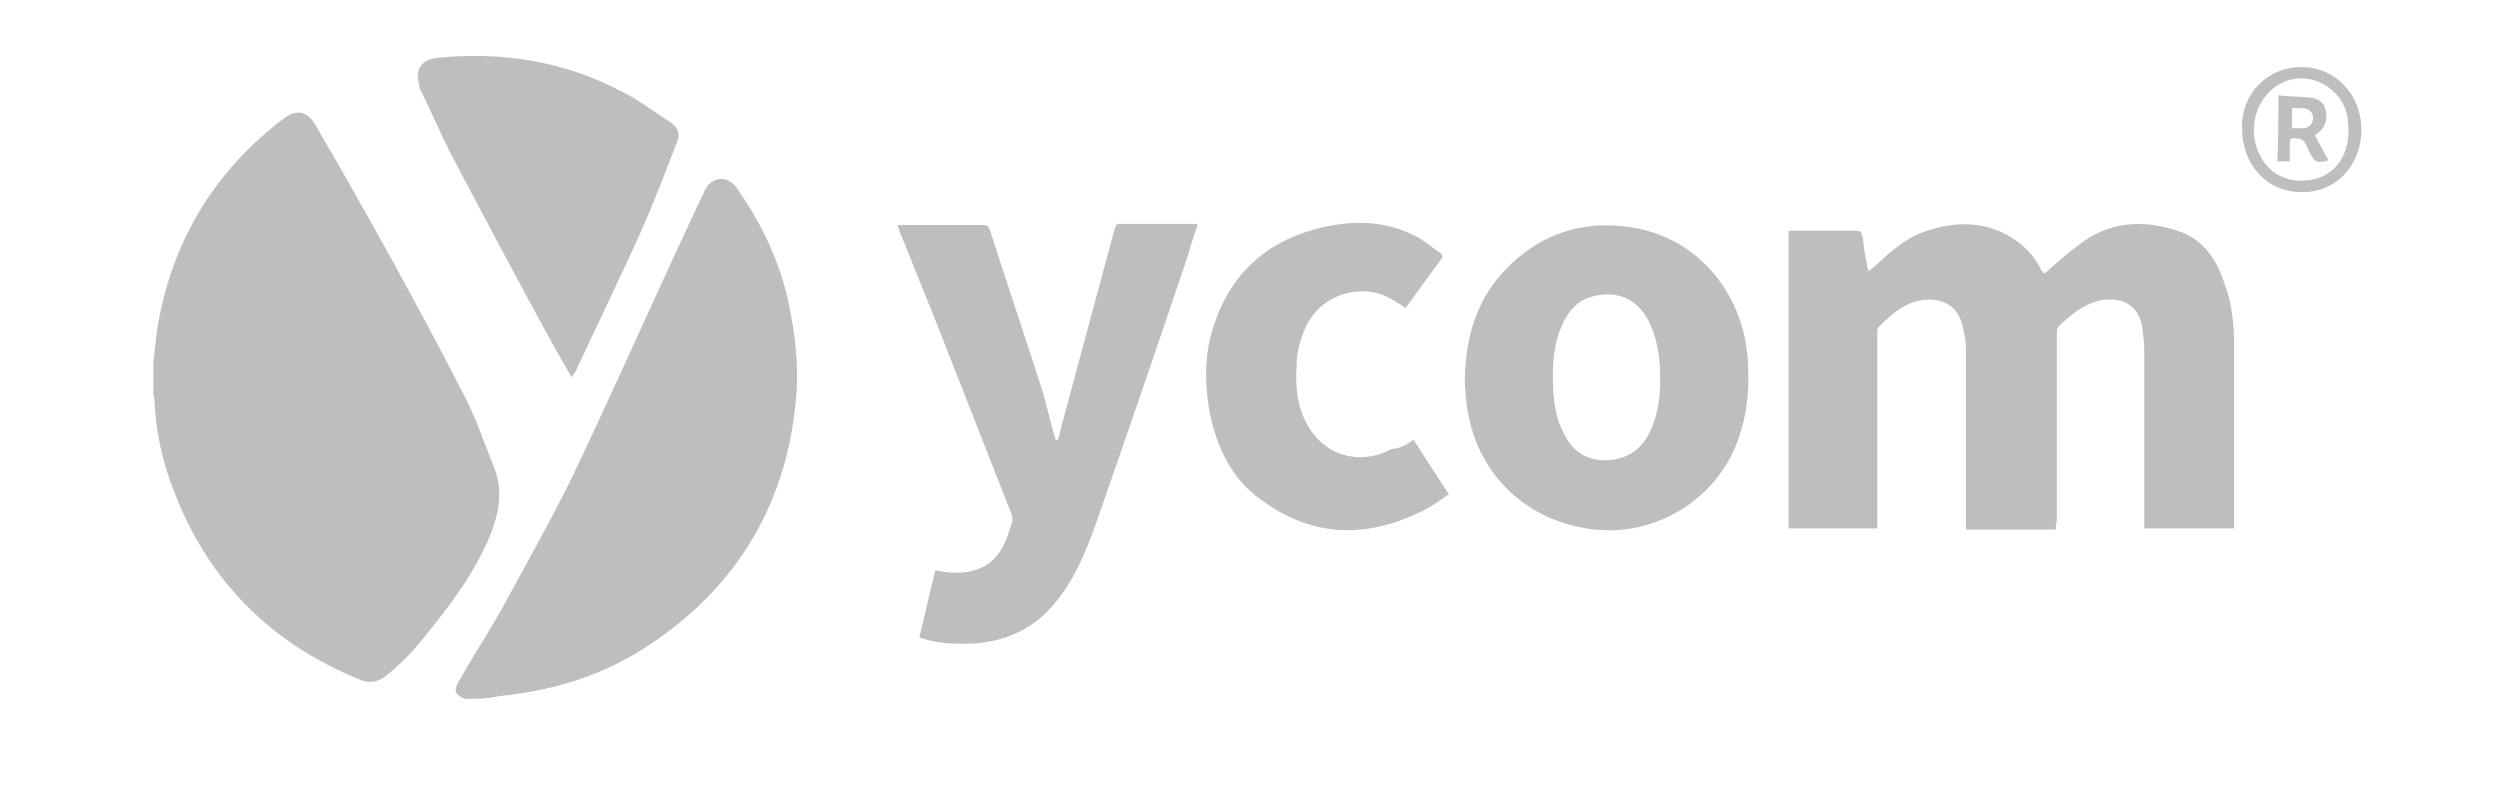 <?xml version="1.0" encoding="utf-8"?>
<!-- Generator: Adobe Illustrator 22.1.0, SVG Export Plug-In . SVG Version: 6.00 Build 0)  -->
<svg version="1.1" id="Livello_1" xmlns="http://www.w3.org/2000/svg" xmlns:xlink="http://www.w3.org/1999/xlink" x="0px" y="0px"
	 viewBox="0 0 220 70" style="enable-background:new 0 0 220 70;" xml:space="preserve">
<style type="text/css">
	.st0{fill:#BEBDBF;}
</style>
<g>
	<path class="st0" d="M13.5,31.9c0.1-0.9,0.2-1.8,0.3-2.7c1.2-7.8,5-14.1,11.2-18.8c1.1-0.8,2-0.6,2.7,0.5c4.6,7.9,9.1,16,13.3,24.2
		c1,2,1.7,4.1,2.5,6.1c0.8,2,0.4,4-0.4,6c-1.4,3.3-3.5,6.1-5.8,8.9c-1,1.3-2.2,2.5-3.5,3.5c-0.6,0.4-1.2,0.5-1.9,0.3
		c-8.5-3.4-14.2-9.4-17.1-18.1c-0.7-2.1-1.1-4.3-1.2-6.5c0-0.2-0.1-0.4-0.1-0.6C13.5,33.7,13.5,32.8,13.5,31.9z"/>
	<path class="st0" d="M40.9,61.5c-0.9-0.4-1-0.7-0.5-1.6c1.2-2.1,2.5-4.1,3.7-6.2c2-3.7,4.1-7.4,6-11.2c3.6-7.5,6.9-15,10.4-22.5
		c0.5-1.1,1-2.1,1.5-3.2c0.6-1.3,2-1.4,2.8-0.3c2.4,3.4,4.1,7.1,4.8,11.2c0.5,2.6,0.7,5.3,0.4,7.9c-0.9,8.7-5,15.7-12.2,20.7
		c-3.8,2.7-8,4.2-12.6,4.8c-0.5,0.1-1,0.1-1.5,0.2C42.8,61.5,41.8,61.5,40.9,61.5z"/>
	<path class="st0" d="M180.9,46.6c-2.6,0-5.2,0-7.9,0c0-0.2,0-0.4,0-0.6c0-5.1,0-10.1,0-15.2c0-0.7-0.1-1.4-0.3-2.1
		c-0.4-1.9-1.9-2.5-3.5-2.3c-1.6,0.2-2.8,1.3-3.9,2.4c-0.1,0.1-0.1,0.4-0.1,0.6c0,5.5,0,10.9,0,16.4c0,0.2,0,0.4,0,0.7
		c-2.6,0-5.2,0-7.8,0c0-8.7,0-17.4,0-26.2c0.2,0,0.3,0,0.5,0c1.8,0,3.6,0,5.4,0c0.4,0,0.5,0.1,0.6,0.5c0.1,0.8,0.2,1.6,0.4,2.5
		c0,0.2,0.1,0.3,0.1,0.6c0.2-0.2,0.4-0.3,0.5-0.4c1.3-1.2,2.7-2.5,4.4-3.1c2.9-1,5.7-1,8.3,0.9c0.8,0.6,1.5,1.4,2,2.4
		c0.1,0.2,0.2,0.3,0.3,0.4c1-0.9,2-1.8,3.1-2.6c2.6-2,5.5-2.2,8.6-1.2c2.2,0.7,3.4,2.4,4.1,4.5c0.7,1.8,0.9,3.7,0.9,5.6
		c0,5.3,0,10.5,0,15.8c0,0.1,0,0.2,0,0.3c-2.6,0-5.2,0-7.9,0c0-0.2,0-0.4,0-0.6c0-5,0-9.9,0-14.9c0-0.8-0.1-1.6-0.2-2.3
		c-0.4-2.1-2-2.5-3.5-2.3c-1.6,0.3-2.8,1.3-3.9,2.4c-0.1,0.1-0.1,0.4-0.1,0.6c0,5.5,0,10.9,0,16.4C180.9,46.2,180.9,46.4,180.9,46.6
		z"/>
	<path class="st0" d="M105.4,19.8c-0.3,0.8-0.6,1.7-0.8,2.5c-2.7,8-5.4,15.9-8.2,23.9c-0.9,2.5-1.9,4.9-3.6,6.9
		c-1.7,2.1-4,3.2-6.7,3.5c-1.6,0.1-3.3,0.1-4.9-0.4c-0.1,0-0.2-0.1-0.3-0.1c0.5-2,0.9-3.9,1.4-5.9c0.6,0.1,1.2,0.2,1.8,0.2
		c2.3,0,3.8-1,4.6-3.3c0.1-0.4,0.3-0.9,0.4-1.3c0-0.2,0-0.4-0.1-0.6c-2.2-5.6-4.4-11.2-6.6-16.8c-1.1-2.7-2.2-5.5-3.3-8.2
		c0-0.1-0.1-0.2-0.1-0.4c0.2,0,0.3,0,0.4,0c2.4,0,4.7,0,7.1,0c0.3,0,0.5,0.1,0.6,0.4c1.5,4.7,3.1,9.4,4.6,14.1
		c0.4,1.3,0.7,2.7,1.1,4.1c0,0.1,0.1,0.2,0.1,0.3c0.1,0,0.1,0,0.2,0c0.2-0.6,0.3-1.3,0.5-1.9c1.5-5.6,3-11.1,4.5-16.7
		c0.1-0.2,0.1-0.4,0.4-0.4c2.4,0,4.7,0,7.1,0C105.3,19.7,105.3,19.7,105.4,19.8z"/>
	<path class="st0" d="M128.9,33.3c0.1-3.6,1-6.9,3.6-9.6c2.8-2.9,6.3-4.2,10.2-3.8c6.6,0.6,10.7,5.9,11.1,11.7
		c0.2,2.9-0.1,5.6-1.3,8.2c-2.3,4.8-7.6,7.6-12.9,6.7c-5.6-0.9-9.7-5-10.5-10.7C129,35,128.9,34.1,128.9,33.3z M146.1,33.3
		c0-1.6-0.2-3.3-0.9-4.8c-1-2.2-2.9-3-5.1-2.4c-1.5,0.4-2.3,1.6-2.8,2.9c-0.7,1.8-0.7,3.7-0.6,5.6c0.1,1.2,0.3,2.4,0.9,3.5
		c0.7,1.5,1.9,2.4,3.6,2.4c1.8,0,3.1-0.8,3.9-2.3C145.9,36.6,146.1,35,146.1,33.3z"/>
	<path class="st0" d="M50.3,33.2c-0.8-1.4-1.5-2.6-2.2-3.9c-2.9-5.3-5.7-10.6-8.5-15.9c-0.9-1.8-1.7-3.7-2.6-5.5
		c-0.1-0.1-0.1-0.2-0.1-0.4c-0.4-1.3,0.1-2.2,1.5-2.4c5.8-0.6,11.3,0.3,16.4,3c1.4,0.7,2.7,1.7,4.1,2.6c0.8,0.5,1,1.1,0.6,2
		c-1,2.6-2,5.2-3.1,7.7c-1.9,4.2-3.9,8.3-5.8,12.4C50.5,32.9,50.4,33,50.3,33.2z"/>
	<path class="st0" d="M124.4,38.7c1,1.6,2,3.1,3.1,4.8c-0.8,0.5-1.5,1.1-2.4,1.5c-4.9,2.4-9.6,2.3-14.1-1c-2.7-1.9-4-4.8-4.6-8
		c-0.4-2.4-0.4-4.9,0.4-7.3c1.5-4.7,4.8-7.6,9.6-8.7c2.7-0.6,5.4-0.6,8,0.7c0.9,0.4,1.6,1.1,2.4,1.6c0.1,0.1,0.2,0.4,0.1,0.4
		c-1.1,1.5-2.2,3-3.2,4.4c-0.6-0.4-1.2-0.8-1.9-1.1c-2.2-0.9-5.5-0.2-6.9,2.8c-0.5,1.1-0.8,2.2-0.8,3.4c-0.1,1.6,0,3.2,0.7,4.7
		c1.4,3.1,4.7,4.2,7.7,2.6C123.2,39.5,123.8,39.1,124.4,38.7z"/>
	<path class="st0" d="M202.5,5.9c3,0,5.3,2.4,5.3,5.5c0,3.2-2.3,5.6-5.3,5.5c-3,0-5.2-2.4-5.2-5.6C197.2,8.3,199.5,5.9,202.5,5.9z
		 M202.5,15.9c2,0,3.5-1.1,4-3c0.2-0.8,0.2-1.6,0.1-2.5c-0.4-2.6-3.2-4.2-5.6-3.2c-2.1,0.9-3.2,3.5-2.4,5.8
		C199.2,14.8,200.6,15.9,202.5,15.9z"/>
	<path class="st0" d="M200.5,8.4c1,0.1,2,0.1,2.9,0.2c0.7,0.1,1.2,0.5,1.3,1.3c0.1,0.9-0.2,1.5-1,2c0.4,0.7,0.8,1.5,1.2,2.2
		c-0.9,0.3-1.2,0.2-1.6-0.6c-0.2-0.3-0.3-0.7-0.5-1c-0.1-0.1-0.3-0.3-0.5-0.3c-0.8-0.1-0.8-0.1-0.8,0.8c0,0.4,0,0.7,0,1.2
		c-0.4,0-0.7,0-1.1,0C200.5,12.3,200.5,10.4,200.5,8.4z M201.7,11.3c0.6-0.1,1.3,0.2,1.7-0.4c0.2-0.3,0.2-0.8,0-1
		c-0.4-0.6-1.1-0.3-1.7-0.4C201.7,10.1,201.7,10.7,201.7,11.3z"/>
</g>
</svg>
